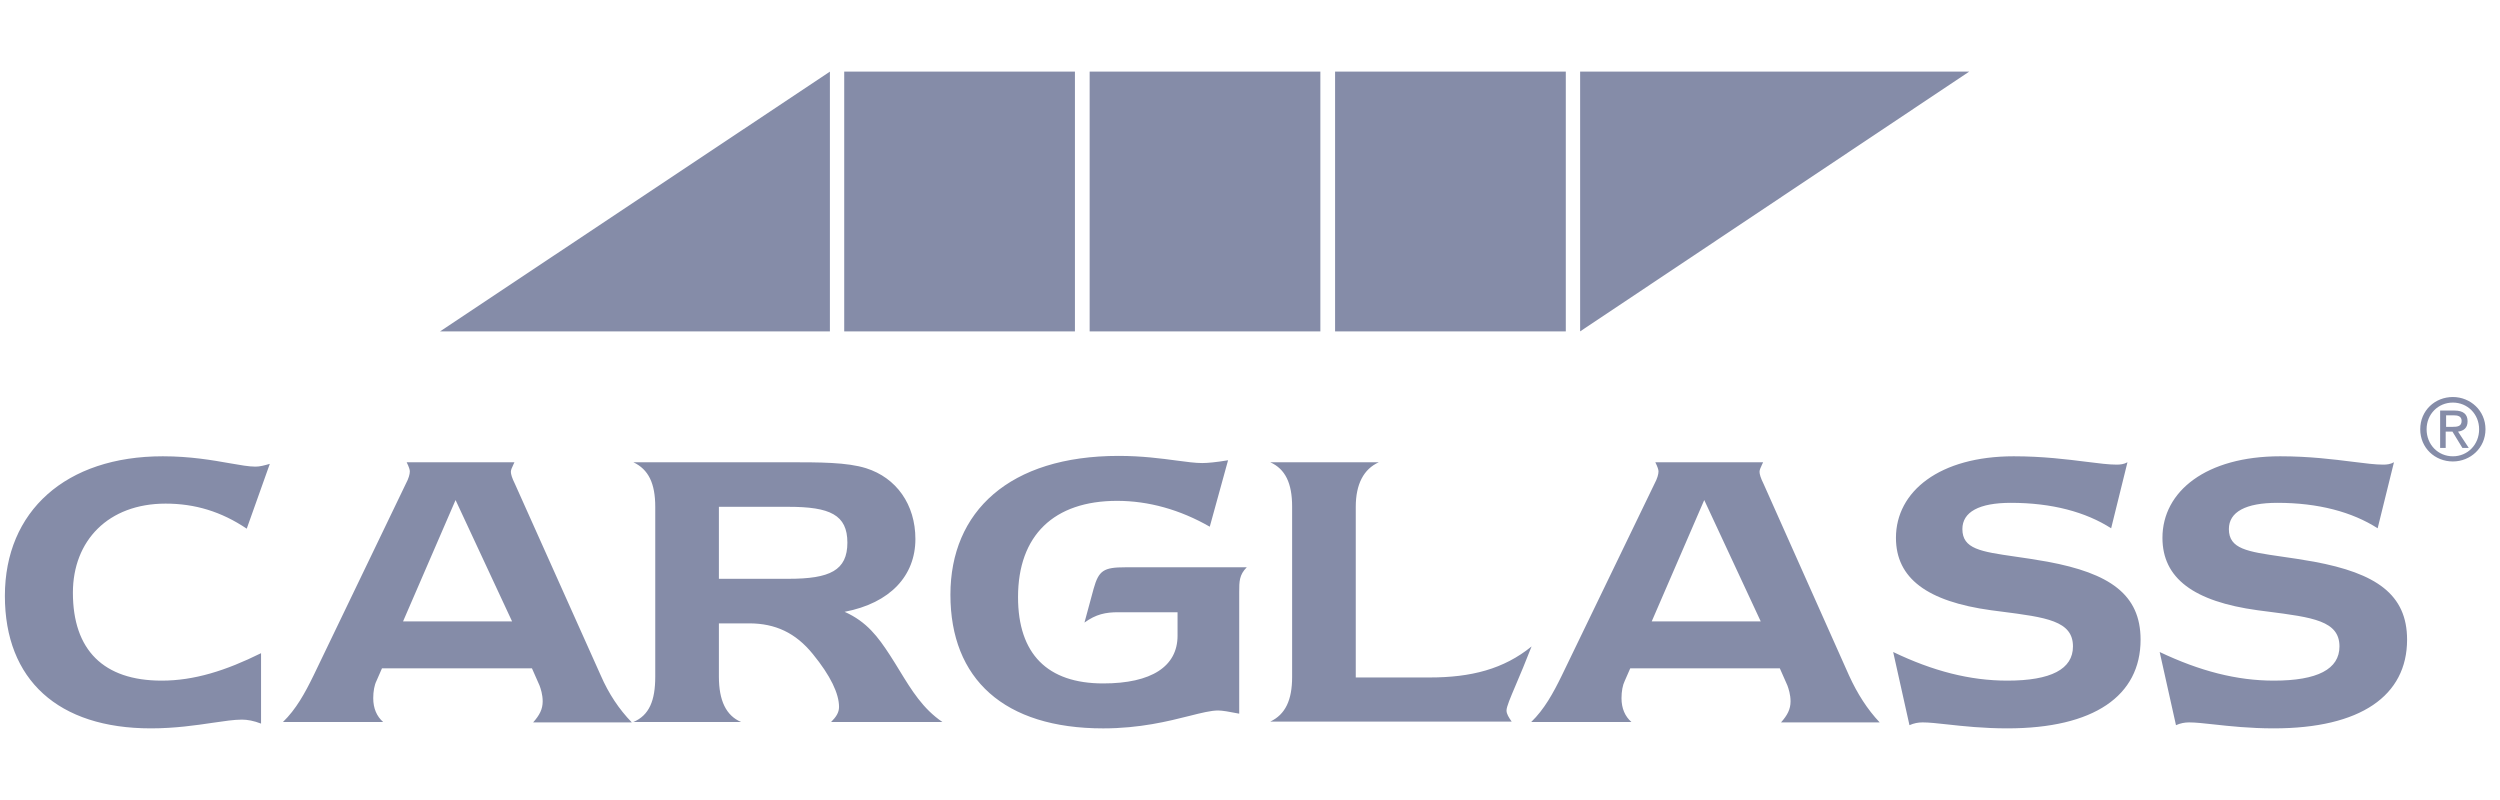 <?xml version="1.0" encoding="UTF-8"?> <svg xmlns="http://www.w3.org/2000/svg" width="150" height="48" viewBox="0 0 150 48" fill="none"><g clip-path="url(#clip0_12583_17085)"><path fill-rule="evenodd" clip-rule="evenodd" d="M49.794 4.298L26.404 19.883H49.794V4.298ZM64.496 4.298H50.653V19.883H64.496V4.298ZM65.379 4.298H79.222V19.883H65.379V4.298ZM93.948 4.298H80.105V19.883H93.948V4.298ZM94.808 19.883V4.298H118.15L94.808 19.883ZM147.171 24.155C146.288 24.155 145.596 24.848 145.596 25.755C145.596 26.685 146.288 27.378 147.171 27.378C148.055 27.378 148.747 26.685 148.747 25.755C148.747 24.848 148.055 24.155 147.171 24.155ZM149.129 25.755C149.129 26.876 148.222 27.688 147.171 27.688C146.097 27.688 145.214 26.876 145.214 25.755C145.214 24.633 146.097 23.821 147.171 23.821C148.222 23.821 149.129 24.633 149.129 25.755ZM147.148 25.898H146.766H146.742V26.876H146.408V24.633H147.267C147.792 24.633 148.055 24.848 148.055 25.277C148.055 25.683 147.816 25.85 147.482 25.898L148.126 26.876H147.744L147.148 25.898ZM146.766 24.919V25.611H147.148C147.434 25.611 147.697 25.587 147.697 25.253C147.697 24.967 147.458 24.919 147.219 24.919H146.766ZM14.518 43.177C14.052 43.177 13.463 43.264 12.765 43.367C11.747 43.518 10.496 43.702 9.052 43.702C3.491 43.702 0.293 40.791 0.293 35.755C0.293 30.671 3.945 27.377 9.768 27.377C11.419 27.377 12.76 27.614 13.786 27.795L13.786 27.795C14.422 27.907 14.937 27.998 15.329 27.998C15.592 27.998 15.854 27.926 16.189 27.831L14.804 31.721C13.277 30.695 11.701 30.217 9.935 30.217C6.498 30.217 4.374 32.437 4.374 35.564C4.374 39.001 6.212 40.838 9.697 40.838C11.654 40.838 13.539 40.242 15.663 39.191V43.416C15.234 43.249 14.852 43.177 14.518 43.177ZM27.334 30.003L24.184 37.282H30.724L27.334 30.003ZM30.891 29.024L36.046 40.528C36.523 41.626 37.144 42.557 37.908 43.344H31.988C32.37 42.915 32.561 42.557 32.561 42.08C32.561 41.674 32.442 41.316 32.37 41.125L31.917 40.099H22.919L22.585 40.862C22.465 41.101 22.394 41.483 22.394 41.889C22.394 42.509 22.609 42.986 22.991 43.321H16.976C17.764 42.557 18.289 41.602 18.814 40.528L24.351 29.024C24.518 28.714 24.59 28.451 24.59 28.284C24.59 28.189 24.542 28.022 24.399 27.735H30.867C30.843 27.787 30.82 27.836 30.799 27.881L30.799 27.882L30.799 27.882L30.799 27.882C30.713 28.064 30.652 28.194 30.652 28.308C30.652 28.451 30.724 28.69 30.891 29.024ZM43.134 34.728V30.409H47.311C49.793 30.409 50.843 30.886 50.843 32.556C50.843 34.227 49.793 34.728 47.311 34.728H43.134ZM43.134 40.6V37.402H44.948C46.523 37.402 47.74 37.974 48.767 39.239C49.841 40.552 50.342 41.626 50.342 42.414C50.342 42.748 50.175 43.01 49.864 43.321H56.547C55.374 42.526 54.697 41.417 53.978 40.242C53.791 39.935 53.6 39.623 53.397 39.311C52.681 38.213 52.013 37.306 50.676 36.709C53.421 36.184 54.924 34.538 54.924 32.342C54.924 30.265 53.779 28.666 51.965 28.093C50.819 27.735 49.22 27.735 47.191 27.735H38.002C38.909 28.165 39.315 29 39.315 30.409V40.6C39.315 42.032 38.957 42.915 38.002 43.321H44.471C43.563 42.939 43.134 42.032 43.134 40.6ZM71.359 42.956C72.085 42.773 72.659 42.629 73.088 42.629C73.326 42.629 73.756 42.7 74.353 42.82V35.516C74.353 34.896 74.353 34.49 74.806 34.037H67.526C66.214 34.037 65.927 34.227 65.617 35.325L65.068 37.354C65.76 36.853 66.333 36.734 67.097 36.734H70.653V38.142C70.653 39.98 69.102 41.006 66.19 41.006C62.849 41.006 61.082 39.24 61.082 35.827C61.082 32.127 63.23 30.051 67.025 30.051C68.911 30.051 70.796 30.576 72.586 31.602L73.684 27.616C72.968 27.736 72.443 27.783 72.133 27.783C71.723 27.783 71.21 27.715 70.593 27.632C69.668 27.509 68.51 27.354 67.121 27.354C60.557 27.354 57.025 30.695 57.025 35.683C57.025 40.743 60.247 43.703 66.19 43.703C68.396 43.703 70.105 43.272 71.359 42.956ZM76.214 27.735H82.73C81.823 28.141 81.346 29.048 81.346 30.409V40.648H85.785C88.267 40.648 90.224 40.146 91.895 38.786C91.535 39.715 91.213 40.473 90.96 41.068C90.609 41.894 90.391 42.407 90.391 42.629C90.391 42.843 90.535 43.058 90.702 43.297H76.214C77.121 42.867 77.527 42.008 77.527 40.624V30.385C77.527 29 77.121 28.141 76.214 27.735ZM102.254 30.003L99.104 37.282H105.643L102.254 30.003ZM105.811 29.024L110.942 40.528C111.443 41.626 112.04 42.557 112.78 43.344H106.861C107.243 42.915 107.433 42.557 107.433 42.08C107.433 41.674 107.314 41.316 107.243 41.125L106.789 40.099H97.815L97.481 40.862C97.362 41.101 97.29 41.483 97.29 41.889C97.29 42.509 97.505 42.986 97.887 43.321H91.872C92.66 42.557 93.185 41.602 93.71 40.528L99.271 29.024C99.438 28.714 99.51 28.451 99.51 28.284C99.51 28.189 99.462 28.022 99.319 27.735H105.787C105.763 27.788 105.74 27.837 105.718 27.882C105.633 28.064 105.572 28.194 105.572 28.308C105.572 28.451 105.643 28.69 105.811 29.024ZM120.44 40.838C123.065 40.838 124.378 40.146 124.378 38.786C124.378 37.249 122.777 37.042 120.061 36.692C119.867 36.667 119.667 36.641 119.461 36.614C115.642 36.089 113.757 34.704 113.757 32.27C113.757 29.477 116.382 27.377 120.822 27.377C122.562 27.377 124.029 27.562 125.181 27.707C125.924 27.801 126.535 27.878 127.003 27.878C127.218 27.878 127.433 27.855 127.648 27.735L126.669 31.697C125.142 30.719 123.113 30.17 120.655 30.17C118.745 30.17 117.743 30.719 117.743 31.745C117.743 32.937 118.848 33.097 120.9 33.394L120.9 33.394C121.477 33.477 122.128 33.571 122.85 33.702C126.574 34.394 128.435 35.659 128.435 38.38C128.435 41.745 125.643 43.702 120.44 43.702C119.002 43.702 117.794 43.57 116.848 43.466L116.848 43.466C116.239 43.399 115.739 43.344 115.356 43.344C115.093 43.344 114.831 43.392 114.568 43.511L113.59 39.12C115.977 40.266 118.196 40.838 120.44 40.838ZM140.368 38.786C140.368 40.146 139.055 40.838 136.43 40.838C134.21 40.838 131.991 40.266 129.58 39.12L130.559 43.511C130.821 43.392 131.084 43.344 131.346 43.344C131.729 43.344 132.23 43.399 132.838 43.466C133.784 43.57 134.992 43.702 136.43 43.702C141.633 43.702 144.425 41.745 144.425 38.38C144.425 35.659 142.564 34.394 138.841 33.702C138.118 33.571 137.467 33.477 136.89 33.394C134.838 33.097 133.733 32.937 133.733 31.745C133.733 30.719 134.735 30.17 136.645 30.17C139.103 30.17 141.132 30.719 142.659 31.697L143.638 27.735C143.423 27.855 143.208 27.878 142.993 27.878C142.525 27.878 141.914 27.801 141.171 27.707C140.02 27.562 138.552 27.377 136.812 27.377C132.373 27.377 129.747 29.477 129.747 32.27C129.747 34.704 131.633 36.089 135.451 36.614C135.657 36.641 135.857 36.667 136.051 36.692C138.767 37.042 140.368 37.249 140.368 38.786Z" fill="#858CA8"></path></g><defs><clipPath id="clip0_12583_17085"><rect width="148.836" height="48" fill="white" transform="translate(0.293)"></rect></clipPath></defs></svg> 